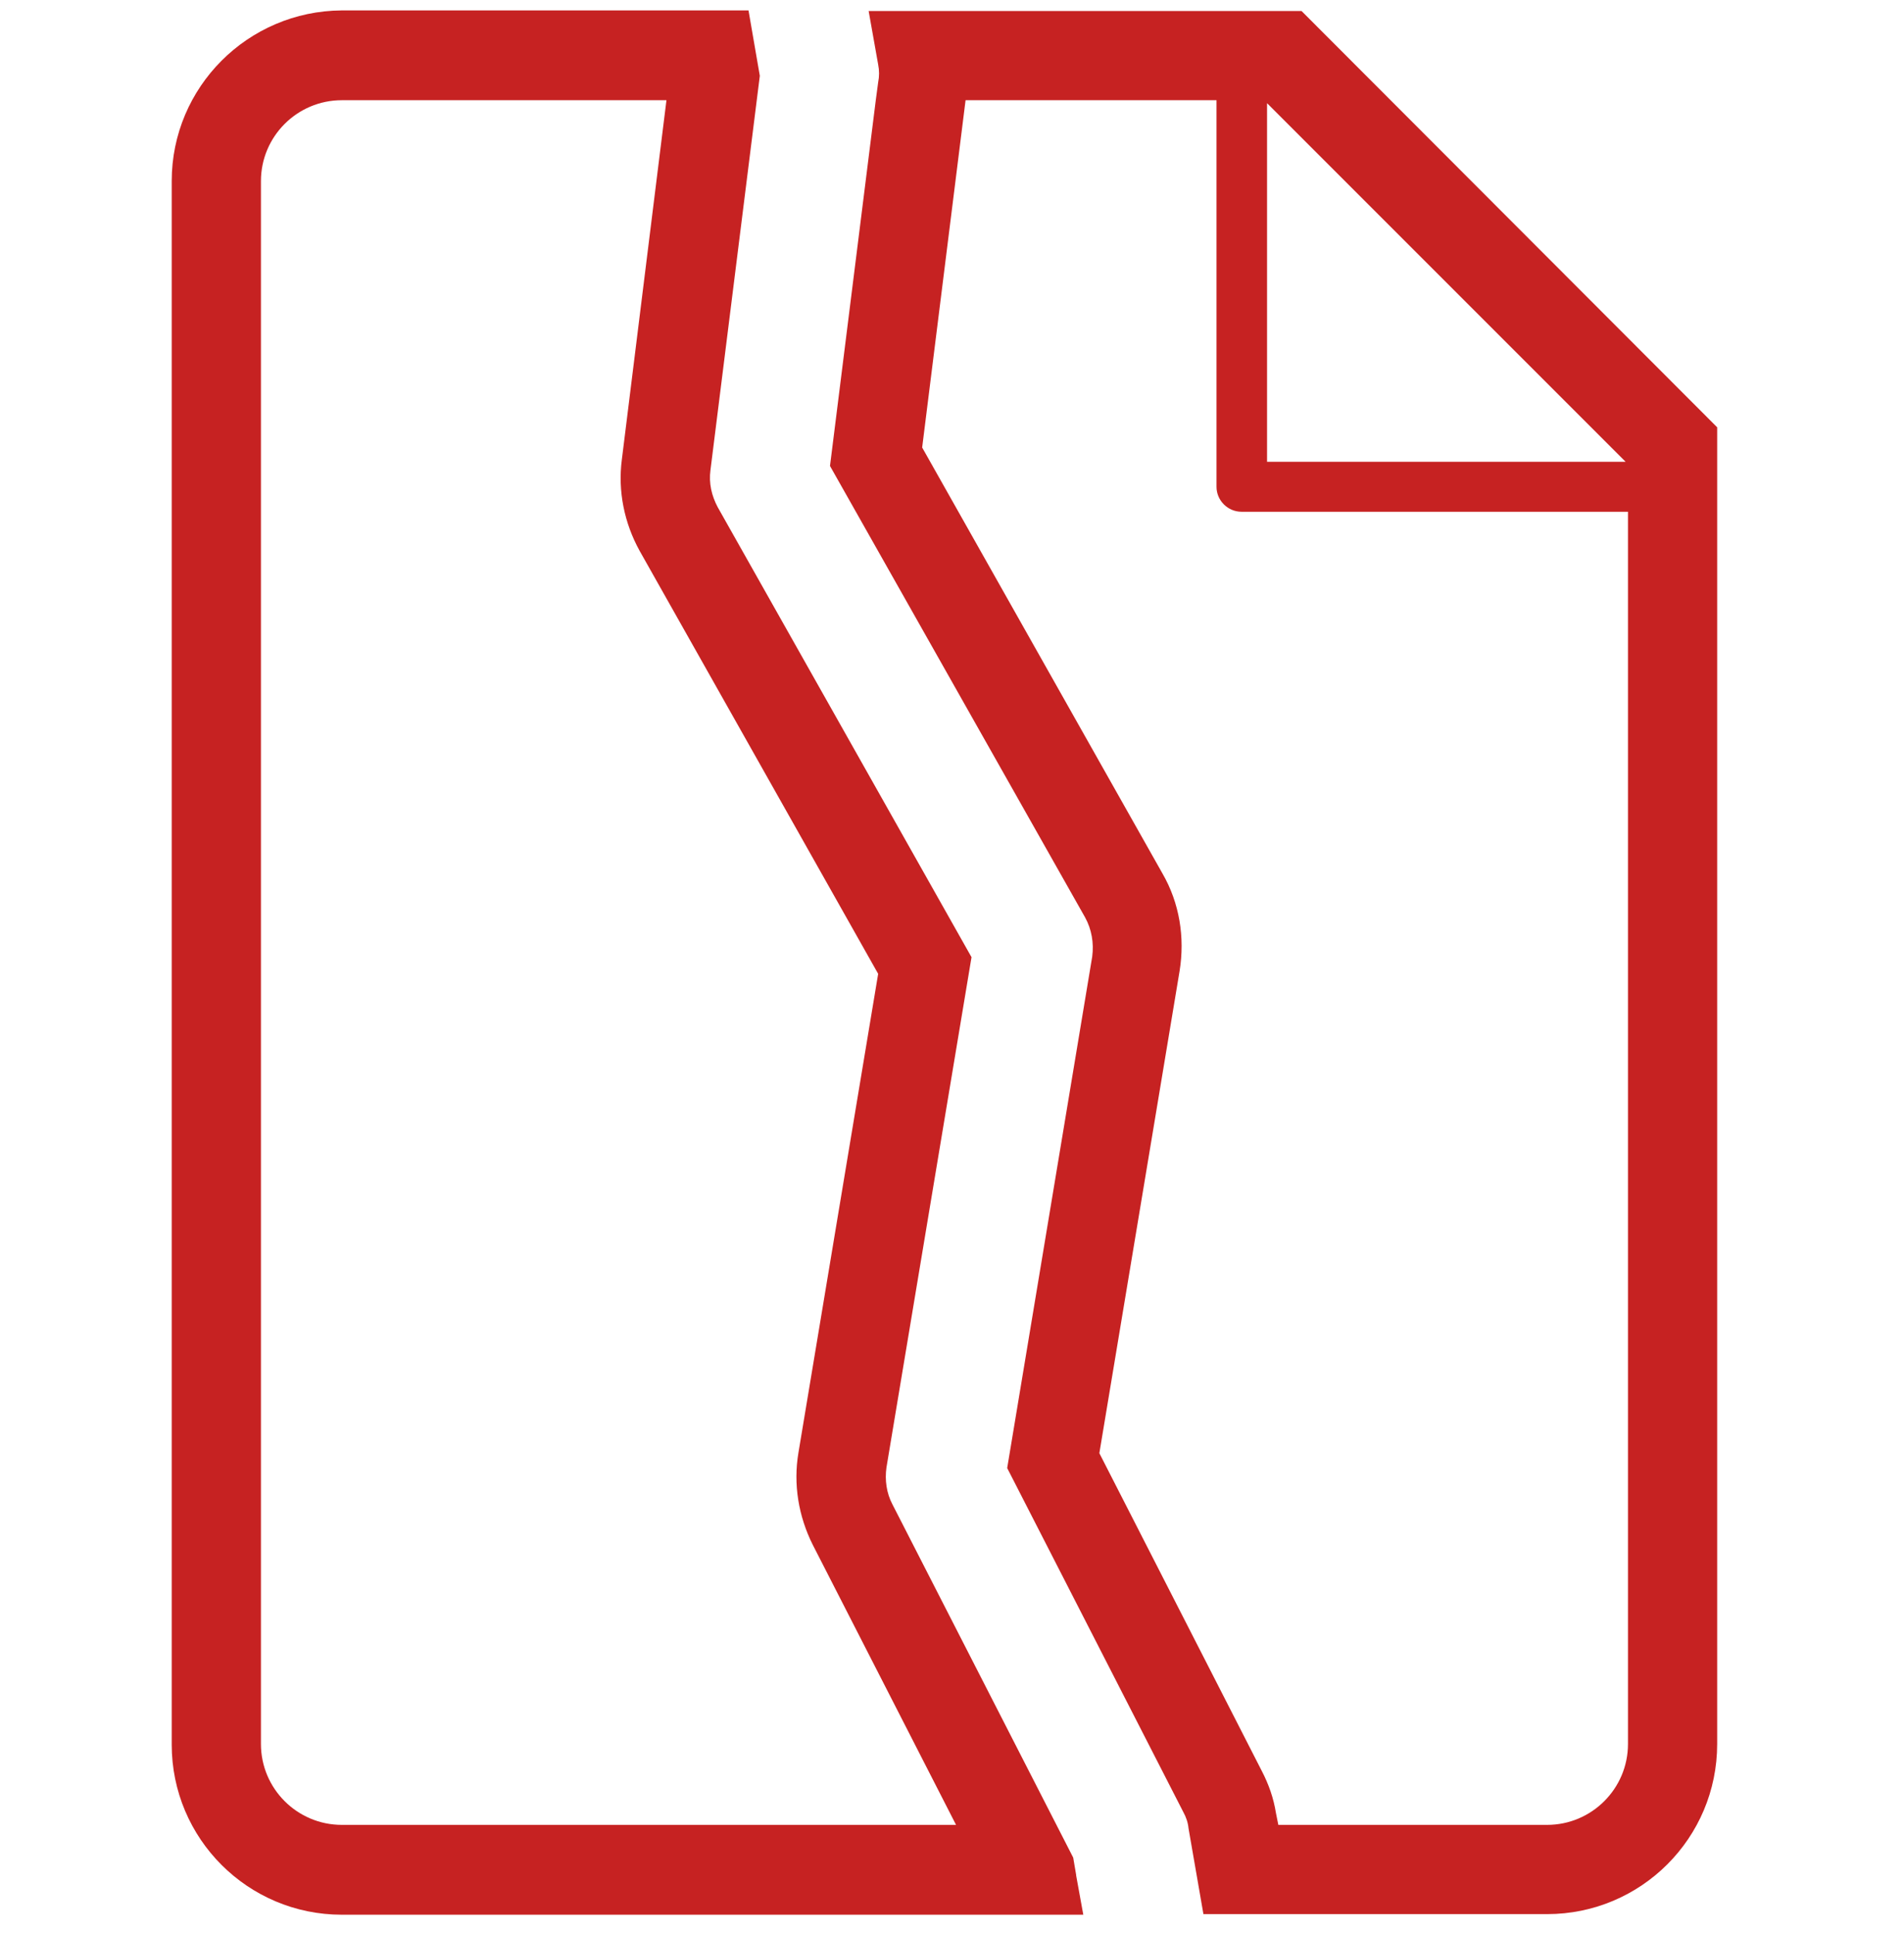 <svg width="64" height="65" viewBox="0 0 64 65" fill="none" xmlns="http://www.w3.org/2000/svg">
<path d="M43.749 0.37H29.198L29.518 2.168C29.558 2.368 29.558 2.568 29.518 2.768L29.438 3.368L27.899 15.66L36.473 30.831C36.693 31.23 36.773 31.69 36.713 32.15L33.855 49.339L39.771 60.892C39.871 61.072 39.931 61.252 39.951 61.451L40.451 64.33H52.004C55.162 64.33 57.72 61.771 57.72 58.613V14.361L43.749 0.37ZM42.59 3.468L54.642 15.52H42.59V3.468ZM52.024 61.331H42.969L42.889 60.932C42.809 60.432 42.649 59.972 42.41 59.513L36.953 48.839L39.651 32.629C39.831 31.51 39.651 30.351 39.072 29.352L30.997 15.04L32.456 3.368H40.891V16.36C40.891 16.819 41.27 17.199 41.73 17.199H54.722V58.613C54.722 60.112 53.503 61.331 52.004 61.331H52.024Z" fill="#C62222"/>
<path d="M36.173 63.011L36.074 62.431L29.997 50.558C29.797 50.178 29.738 49.739 29.797 49.319L32.656 32.17L24.121 17.039C23.921 16.659 23.821 16.24 23.881 15.8L25.54 2.548L25.16 0.35H11.489C8.331 0.37 5.772 2.928 5.772 6.086V58.633C5.772 61.791 8.331 64.35 11.489 64.35H36.413L36.173 63.03V63.011ZM8.771 58.613V6.086C8.771 4.587 9.99 3.368 11.489 3.368H22.402L20.903 15.44C20.763 16.5 20.983 17.579 21.503 18.518L29.518 32.729L26.839 48.819C26.659 49.879 26.839 50.958 27.319 51.917L32.136 61.331H11.489C9.99 61.331 8.771 60.112 8.771 58.613Z" fill="#C62222"/>
</svg>
